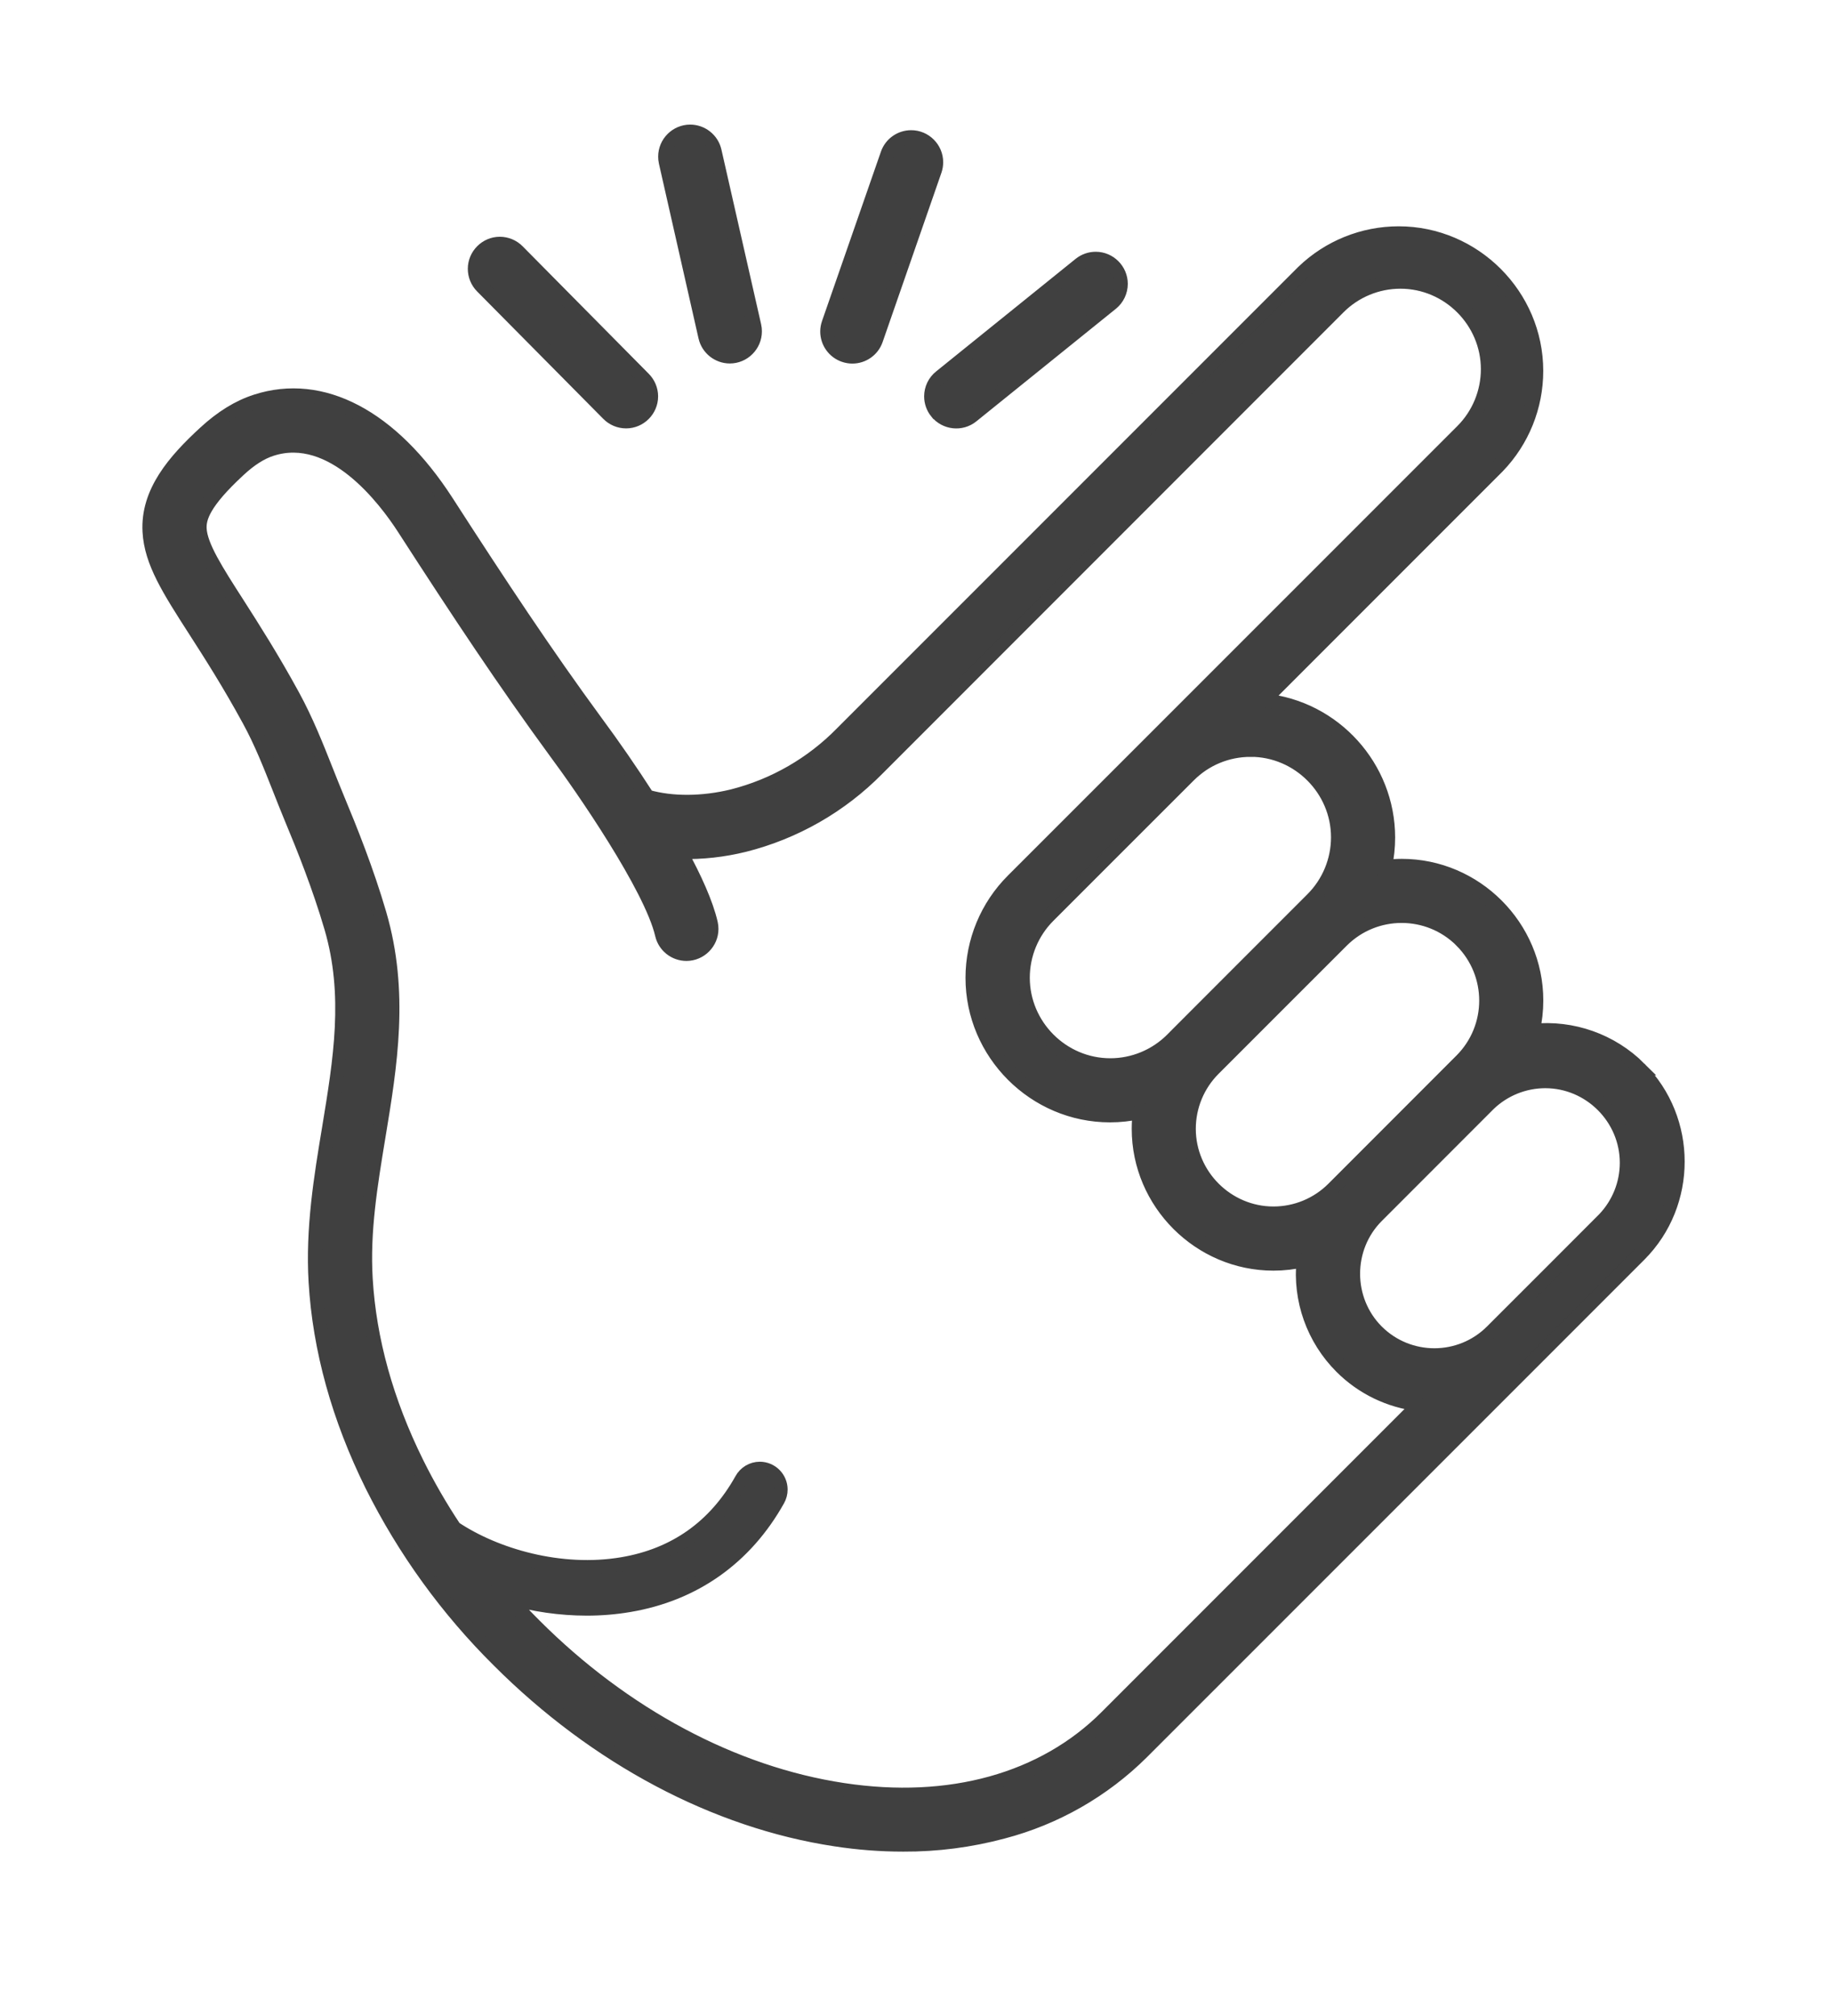 <?xml version="1.0" encoding="UTF-8" standalone="no"?>
<!DOCTYPE svg PUBLIC "-//W3C//DTD SVG 1.1//EN" "http://www.w3.org/Graphics/SVG/1.1/DTD/svg11.dtd">
<svg width="100%" height="100%" viewBox="0 0 30 33" version="1.1" xmlns="http://www.w3.org/2000/svg" xmlns:xlink="http://www.w3.org/1999/xlink" xml:space="preserve" xmlns:serif="http://www.serif.com/" style="fill-rule:evenodd;clip-rule:evenodd;">
    <g transform="matrix(0.896,0,0,0.896,1.549,1.675)">
        <path d="M28.237,17.65C27.725,17.139 27.009,16.885 26.29,16.959C26.331,16.778 26.352,16.594 26.352,16.408C26.352,15.058 25.241,13.946 23.89,13.946C23.789,13.946 23.688,13.953 23.587,13.965C23.625,13.789 23.644,13.61 23.644,13.431C23.644,12.143 22.656,11.052 21.375,10.925L25.645,6.655C26.098,6.186 26.351,5.559 26.351,4.907C26.351,3.526 25.215,2.39 23.834,2.39C23.183,2.39 22.556,2.643 22.087,3.095L13.654,11.527C13.107,12.085 12.416,12.482 11.658,12.674C11.108,12.808 10.552,12.81 10.106,12.683C9.805,12.216 9.49,11.759 9.16,11.313C8.25,10.073 7.413,8.809 6.436,7.294C5.43,5.738 4.16,5.069 2.95,5.46C2.627,5.564 2.32,5.754 2.01,6.04C1.461,6.547 0.96,7.117 1.001,7.844C1.032,8.402 1.354,8.902 1.84,9.658C2.116,10.087 2.457,10.62 2.82,11.286C3.039,11.686 3.203,12.102 3.377,12.542C3.446,12.717 3.517,12.897 3.592,13.078C3.818,13.618 4.105,14.335 4.323,15.08C4.683,16.309 4.488,17.49 4.282,18.74C4.132,19.642 3.979,20.573 4.036,21.548C4.109,22.782 4.456,24.034 5.066,25.267C5.659,26.454 6.442,27.536 7.385,28.47C9.161,30.246 11.346,31.407 13.542,31.738C13.952,31.801 14.365,31.833 14.779,31.833C15.393,31.836 16.005,31.757 16.599,31.598C17.56,31.347 18.438,30.846 19.143,30.146L26.188,23.103L28.236,21.055C29.169,20.12 29.169,18.585 28.236,17.65L28.237,17.65ZM24.979,15.319C25.581,15.922 25.581,16.899 24.979,17.502L24.832,17.649L22.785,19.697L22.637,19.845C22.347,20.135 21.954,20.297 21.545,20.297C20.698,20.297 20.001,19.6 20.001,18.753C20.001,18.344 20.163,17.951 20.453,17.661L21.625,16.489L22.797,15.318C23.4,14.716 24.377,14.717 24.979,15.318L24.979,15.319ZM21.127,11.832C21.127,11.832 21.127,11.832 21.127,11.832C22.002,11.832 22.722,12.552 22.722,13.427C22.722,13.85 22.554,14.256 22.255,14.555L20.972,15.838L19.801,17.01L19.691,17.121C19.392,17.42 18.986,17.589 18.563,17.589C17.687,17.589 16.967,16.868 16.967,15.993C16.967,15.57 17.135,15.164 17.434,14.865L18.52,13.779L20,12.3C20.298,12 20.704,11.832 21.127,11.833L21.127,11.832ZM18.493,29.496C17.34,30.649 15.631,31.124 13.682,30.829C11.68,30.527 9.676,29.459 8.038,27.819C7.874,27.655 7.717,27.489 7.566,27.319C8.03,27.452 8.51,27.521 8.993,27.522C9.255,27.522 9.516,27.501 9.773,27.457C10.96,27.257 11.899,26.591 12.491,25.533C12.524,25.475 12.541,25.41 12.541,25.343C12.541,25.133 12.369,24.96 12.158,24.96C12.018,24.96 11.889,25.037 11.822,25.16C11.341,26.02 10.608,26.54 9.646,26.703C8.513,26.895 7.323,26.542 6.579,26.045C6.326,25.665 6.097,25.269 5.894,24.86C5.338,23.738 5.024,22.606 4.958,21.496C4.906,20.624 5.045,19.783 5.192,18.893C5.407,17.596 5.628,16.255 5.209,14.823C4.979,14.035 4.679,13.288 4.444,12.724C4.373,12.552 4.303,12.379 4.235,12.206C4.058,11.759 3.875,11.298 3.63,10.847C3.25,10.151 2.899,9.602 2.617,9.161C2.225,8.551 1.941,8.108 1.923,7.792C1.913,7.597 1.988,7.317 2.637,6.718C2.846,6.524 3.041,6.4 3.234,6.338C4.344,5.98 5.302,7.238 5.66,7.796C6.648,9.326 7.495,10.602 8.418,11.862L8.42,11.865C8.894,12.5 10.167,14.34 10.368,15.205C10.416,15.413 10.603,15.561 10.817,15.561C11.069,15.561 11.277,15.353 11.277,15.101C11.277,15.065 11.273,15.03 11.265,14.996C11.18,14.629 10.97,14.169 10.713,13.699C11.104,13.709 11.495,13.665 11.876,13.571C12.798,13.339 13.639,12.858 14.306,12.181L22.738,3.747C23.037,3.448 23.443,3.28 23.866,3.28C24.741,3.28 25.461,4 25.461,4.875C25.461,5.298 25.293,5.704 24.994,6.003L19.348,11.648L16.782,14.213C16.308,14.685 16.042,15.327 16.042,15.995C16.042,17.375 17.177,18.51 18.557,18.51C18.739,18.51 18.921,18.49 19.099,18.451C19.086,18.552 19.08,18.653 19.08,18.755C19.08,20.106 20.193,21.219 21.544,21.219C21.729,21.219 21.912,21.198 22.092,21.157C22.018,21.877 22.272,22.591 22.784,23.103C23.165,23.485 23.664,23.726 24.2,23.789L18.493,29.496ZM27.585,20.404L26.624,21.366L25.537,22.452C24.957,23.032 24.016,23.032 23.435,22.452C22.86,21.875 22.86,20.927 23.435,20.35L25.484,18.3C25.761,18.035 26.13,17.886 26.513,17.886C27.329,17.886 28,18.558 28,19.373C28,19.758 27.851,20.127 27.585,20.404Z" style="fill:rgb(64,64,64);fill-rule:nonzero;stroke:rgb(64,64,64);stroke-width:0.25px;"/>
        <path d="M9.384,5.693C9.471,5.782 9.59,5.832 9.714,5.832C9.966,5.832 10.174,5.625 10.174,5.372C10.174,5.249 10.124,5.131 10.037,5.045L7.734,2.718C7.648,2.631 7.529,2.581 7.406,2.581C7.154,2.581 6.946,2.789 6.946,3.042C6.946,3.163 6.994,3.28 7.079,3.366L9.384,5.693ZM11.16,4.287C11.207,4.496 11.395,4.646 11.61,4.646C11.863,4.646 12.071,4.438 12.071,4.185C12.071,4.151 12.068,4.116 12.06,4.083L11.334,0.89C11.287,0.681 11.099,0.532 10.885,0.532C10.632,0.532 10.425,0.739 10.425,0.992C10.425,1.026 10.428,1.061 10.436,1.094L11.16,4.288L11.16,4.287ZM13.697,4.622C13.746,4.639 13.798,4.648 13.849,4.648C14.045,4.648 14.22,4.524 14.284,4.339L15.359,1.245C15.376,1.196 15.384,1.145 15.384,1.094C15.384,0.841 15.177,0.634 14.924,0.634C14.728,0.634 14.553,0.758 14.489,0.943L13.413,4.036C13.396,4.085 13.387,4.136 13.387,4.187C13.387,4.383 13.512,4.558 13.697,4.622ZM15.389,5.661C15.549,5.859 15.839,5.891 16.037,5.731L18.586,3.675C18.695,3.588 18.758,3.455 18.758,3.316C18.758,3.063 18.55,2.855 18.297,2.855C18.192,2.855 18.09,2.891 18.008,2.957L15.458,5.014C15.349,5.101 15.286,5.233 15.286,5.372C15.286,5.477 15.322,5.579 15.388,5.661L15.389,5.661Z" style="fill:rgb(64,64,64);fill-rule:nonzero;stroke:rgb(64,64,64);stroke-width:0.25px;"/>
    </g>
</svg>
